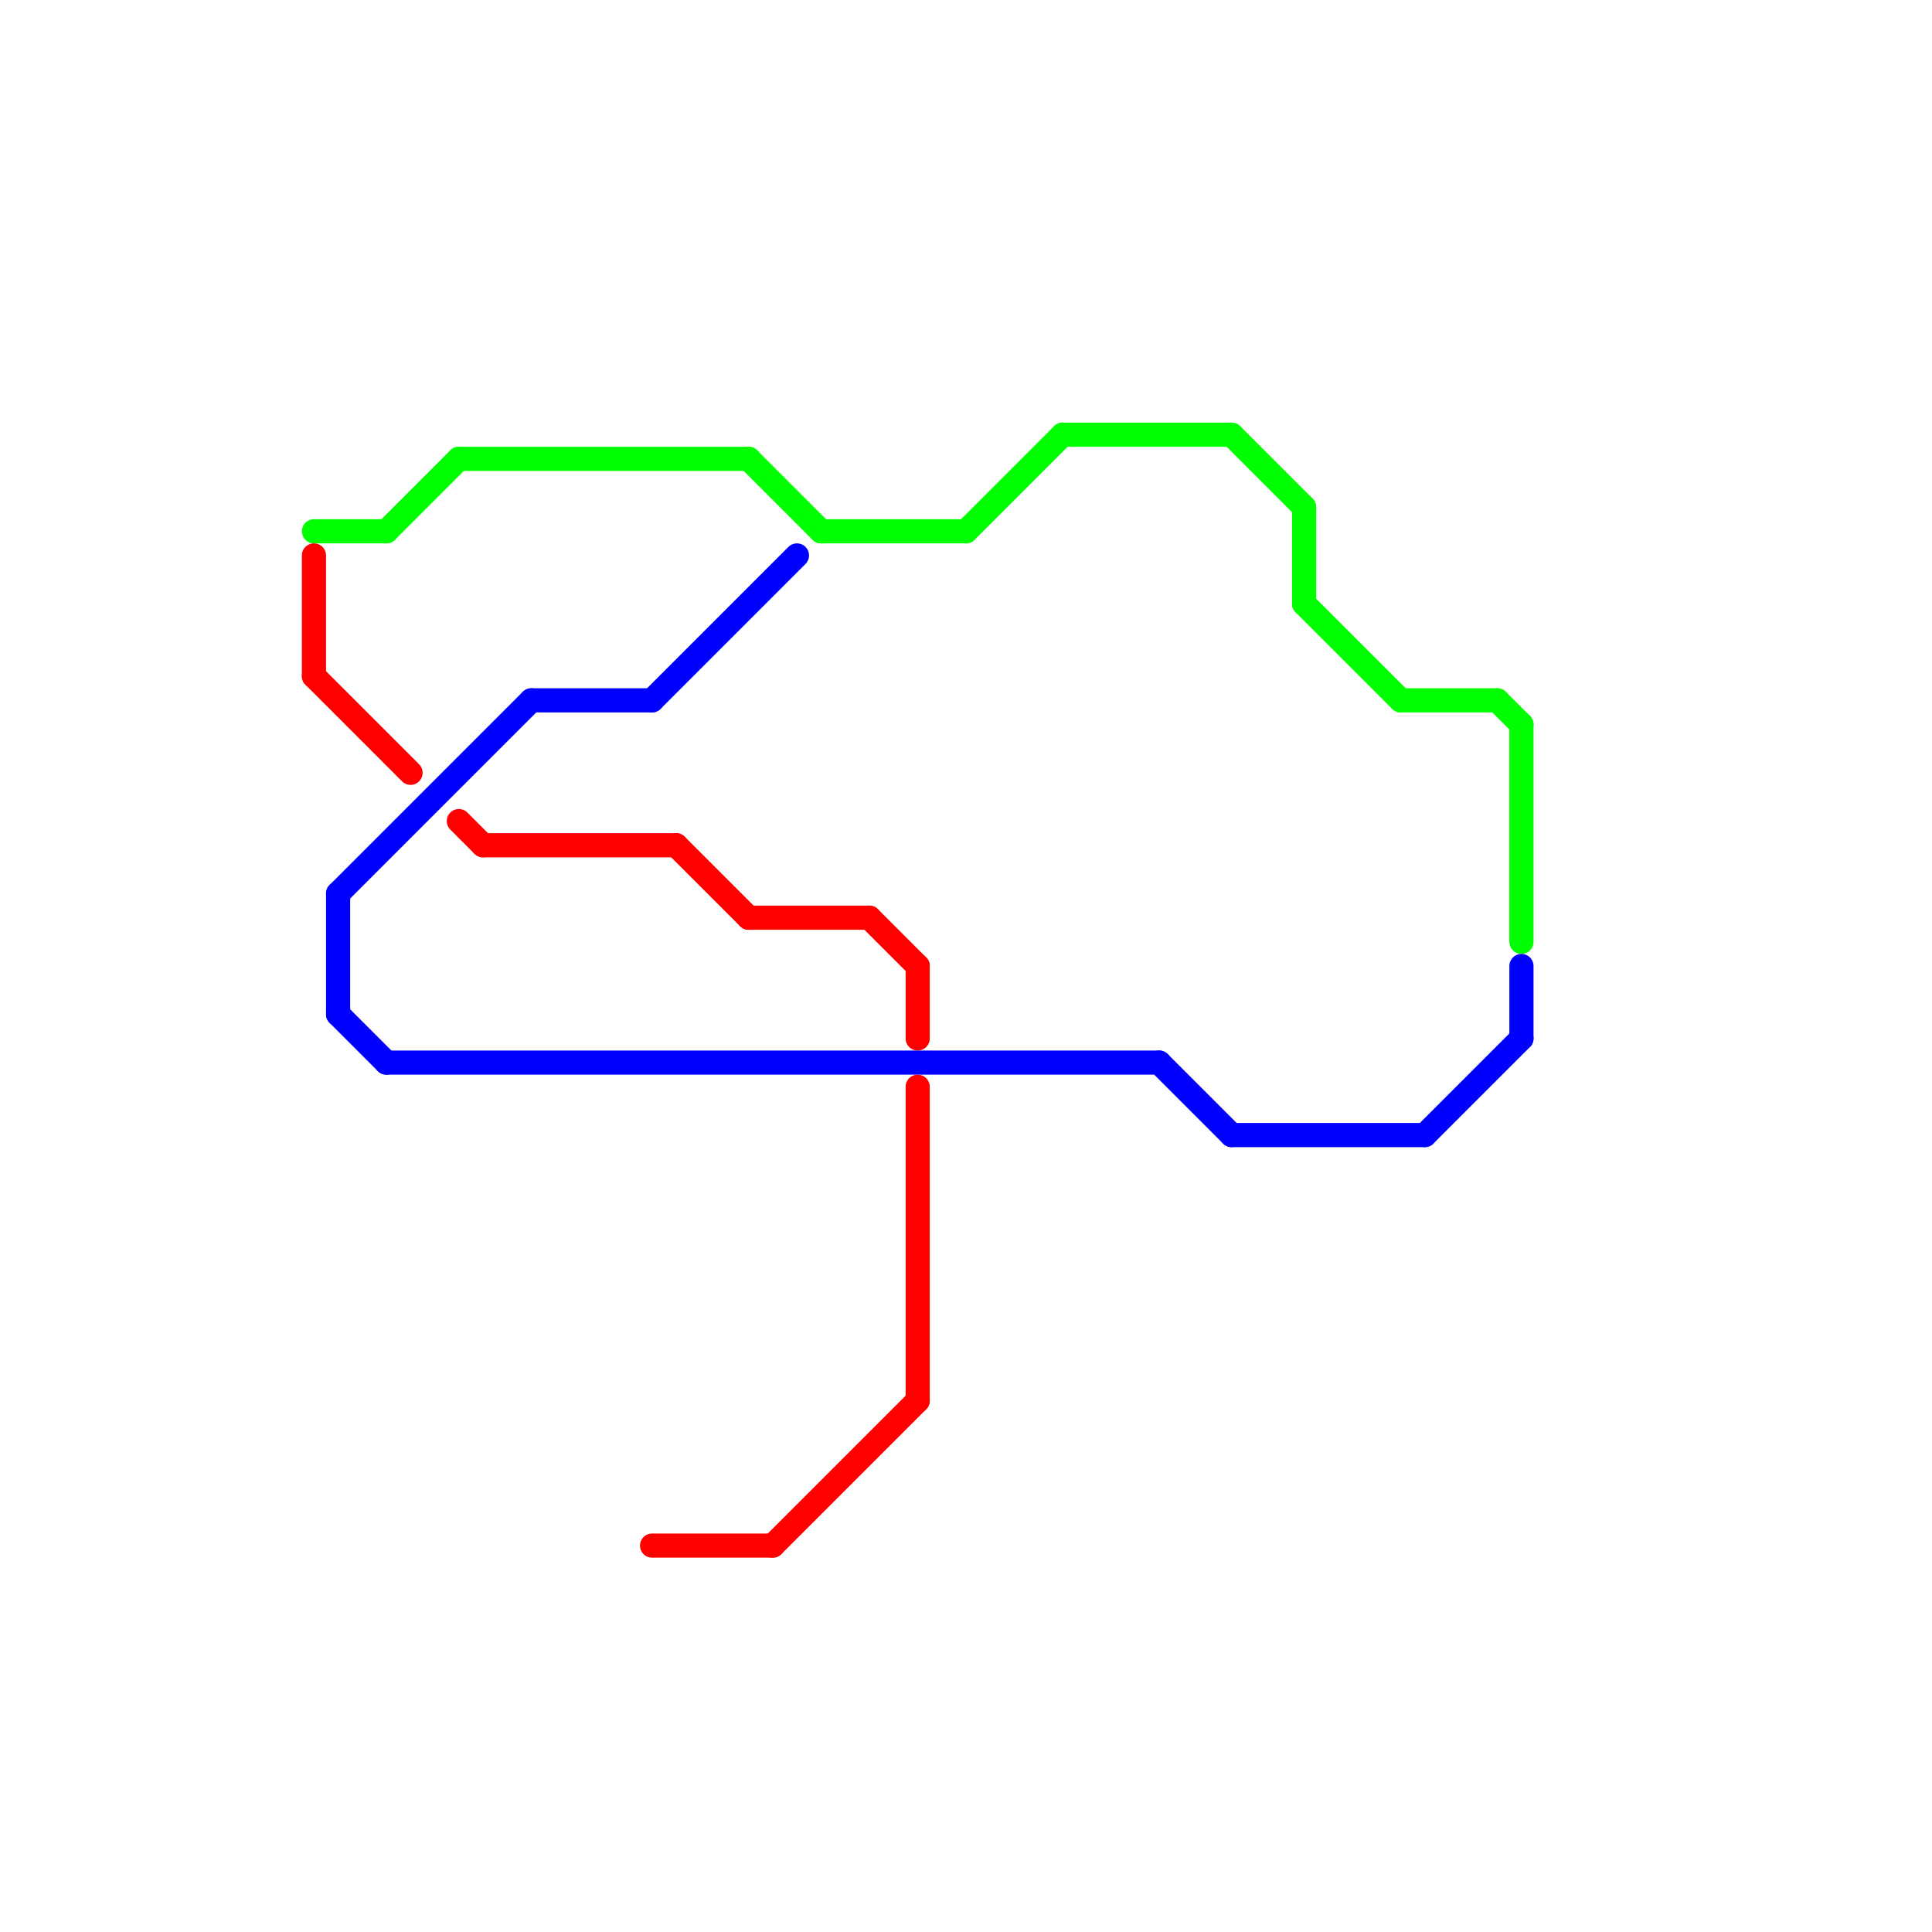 
<svg version="1.1" xmlns="http://www.w3.org/2000/svg" viewBox="0 0 80 80">
<style>text { font: 1px Helvetica; font-weight: 600; white-space: pre; dominant-baseline: central; } line { stroke-width: 1; fill: none; stroke-linecap: round; stroke-linejoin: round; } .c0 { stroke: #00ff00 } .c1 { stroke: #fe0000 } .c2 { stroke: #0000ff }</style><defs><g id="wm-xf"><circle r="1.2" fill="#000"/><circle r="0.9" fill="#fff"/><circle r="0.6" fill="#000"/><circle r="0.3" fill="#fff"/></g><g id="wm"><circle r="0.6" fill="#000"/><circle r="0.3" fill="#fff"/></g></defs><line class="c0" x1="54" y1="21" x2="54" y2="25"/><line class="c0" x1="13" y1="22" x2="16" y2="22"/><line class="c0" x1="40" y1="22" x2="44" y2="18"/><line class="c0" x1="34" y1="22" x2="40" y2="22"/><line class="c0" x1="58" y1="29" x2="62" y2="29"/><line class="c0" x1="44" y1="18" x2="51" y2="18"/><line class="c0" x1="63" y1="30" x2="63" y2="39"/><line class="c0" x1="51" y1="18" x2="54" y2="21"/><line class="c0" x1="19" y1="19" x2="31" y2="19"/><line class="c0" x1="16" y1="22" x2="19" y2="19"/><line class="c0" x1="31" y1="19" x2="34" y2="22"/><line class="c0" x1="62" y1="29" x2="63" y2="30"/><line class="c0" x1="54" y1="25" x2="58" y2="29"/><line class="c1" x1="28" y1="35" x2="31" y2="38"/><line class="c1" x1="31" y1="38" x2="36" y2="38"/><line class="c1" x1="27" y1="64" x2="32" y2="64"/><line class="c1" x1="19" y1="34" x2="20" y2="35"/><line class="c1" x1="13" y1="28" x2="17" y2="32"/><line class="c1" x1="38" y1="45" x2="38" y2="58"/><line class="c1" x1="20" y1="35" x2="28" y2="35"/><line class="c1" x1="13" y1="23" x2="13" y2="28"/><line class="c1" x1="36" y1="38" x2="38" y2="40"/><line class="c1" x1="32" y1="64" x2="38" y2="58"/><line class="c1" x1="38" y1="40" x2="38" y2="43"/><line class="c2" x1="22" y1="29" x2="27" y2="29"/><line class="c2" x1="14" y1="42" x2="16" y2="44"/><line class="c2" x1="14" y1="37" x2="14" y2="42"/><line class="c2" x1="48" y1="44" x2="51" y2="47"/><line class="c2" x1="16" y1="44" x2="48" y2="44"/><line class="c2" x1="59" y1="47" x2="63" y2="43"/><line class="c2" x1="51" y1="47" x2="59" y2="47"/><line class="c2" x1="14" y1="37" x2="22" y2="29"/><line class="c2" x1="27" y1="29" x2="33" y2="23"/><line class="c2" x1="63" y1="40" x2="63" y2="43"/>
</svg>
